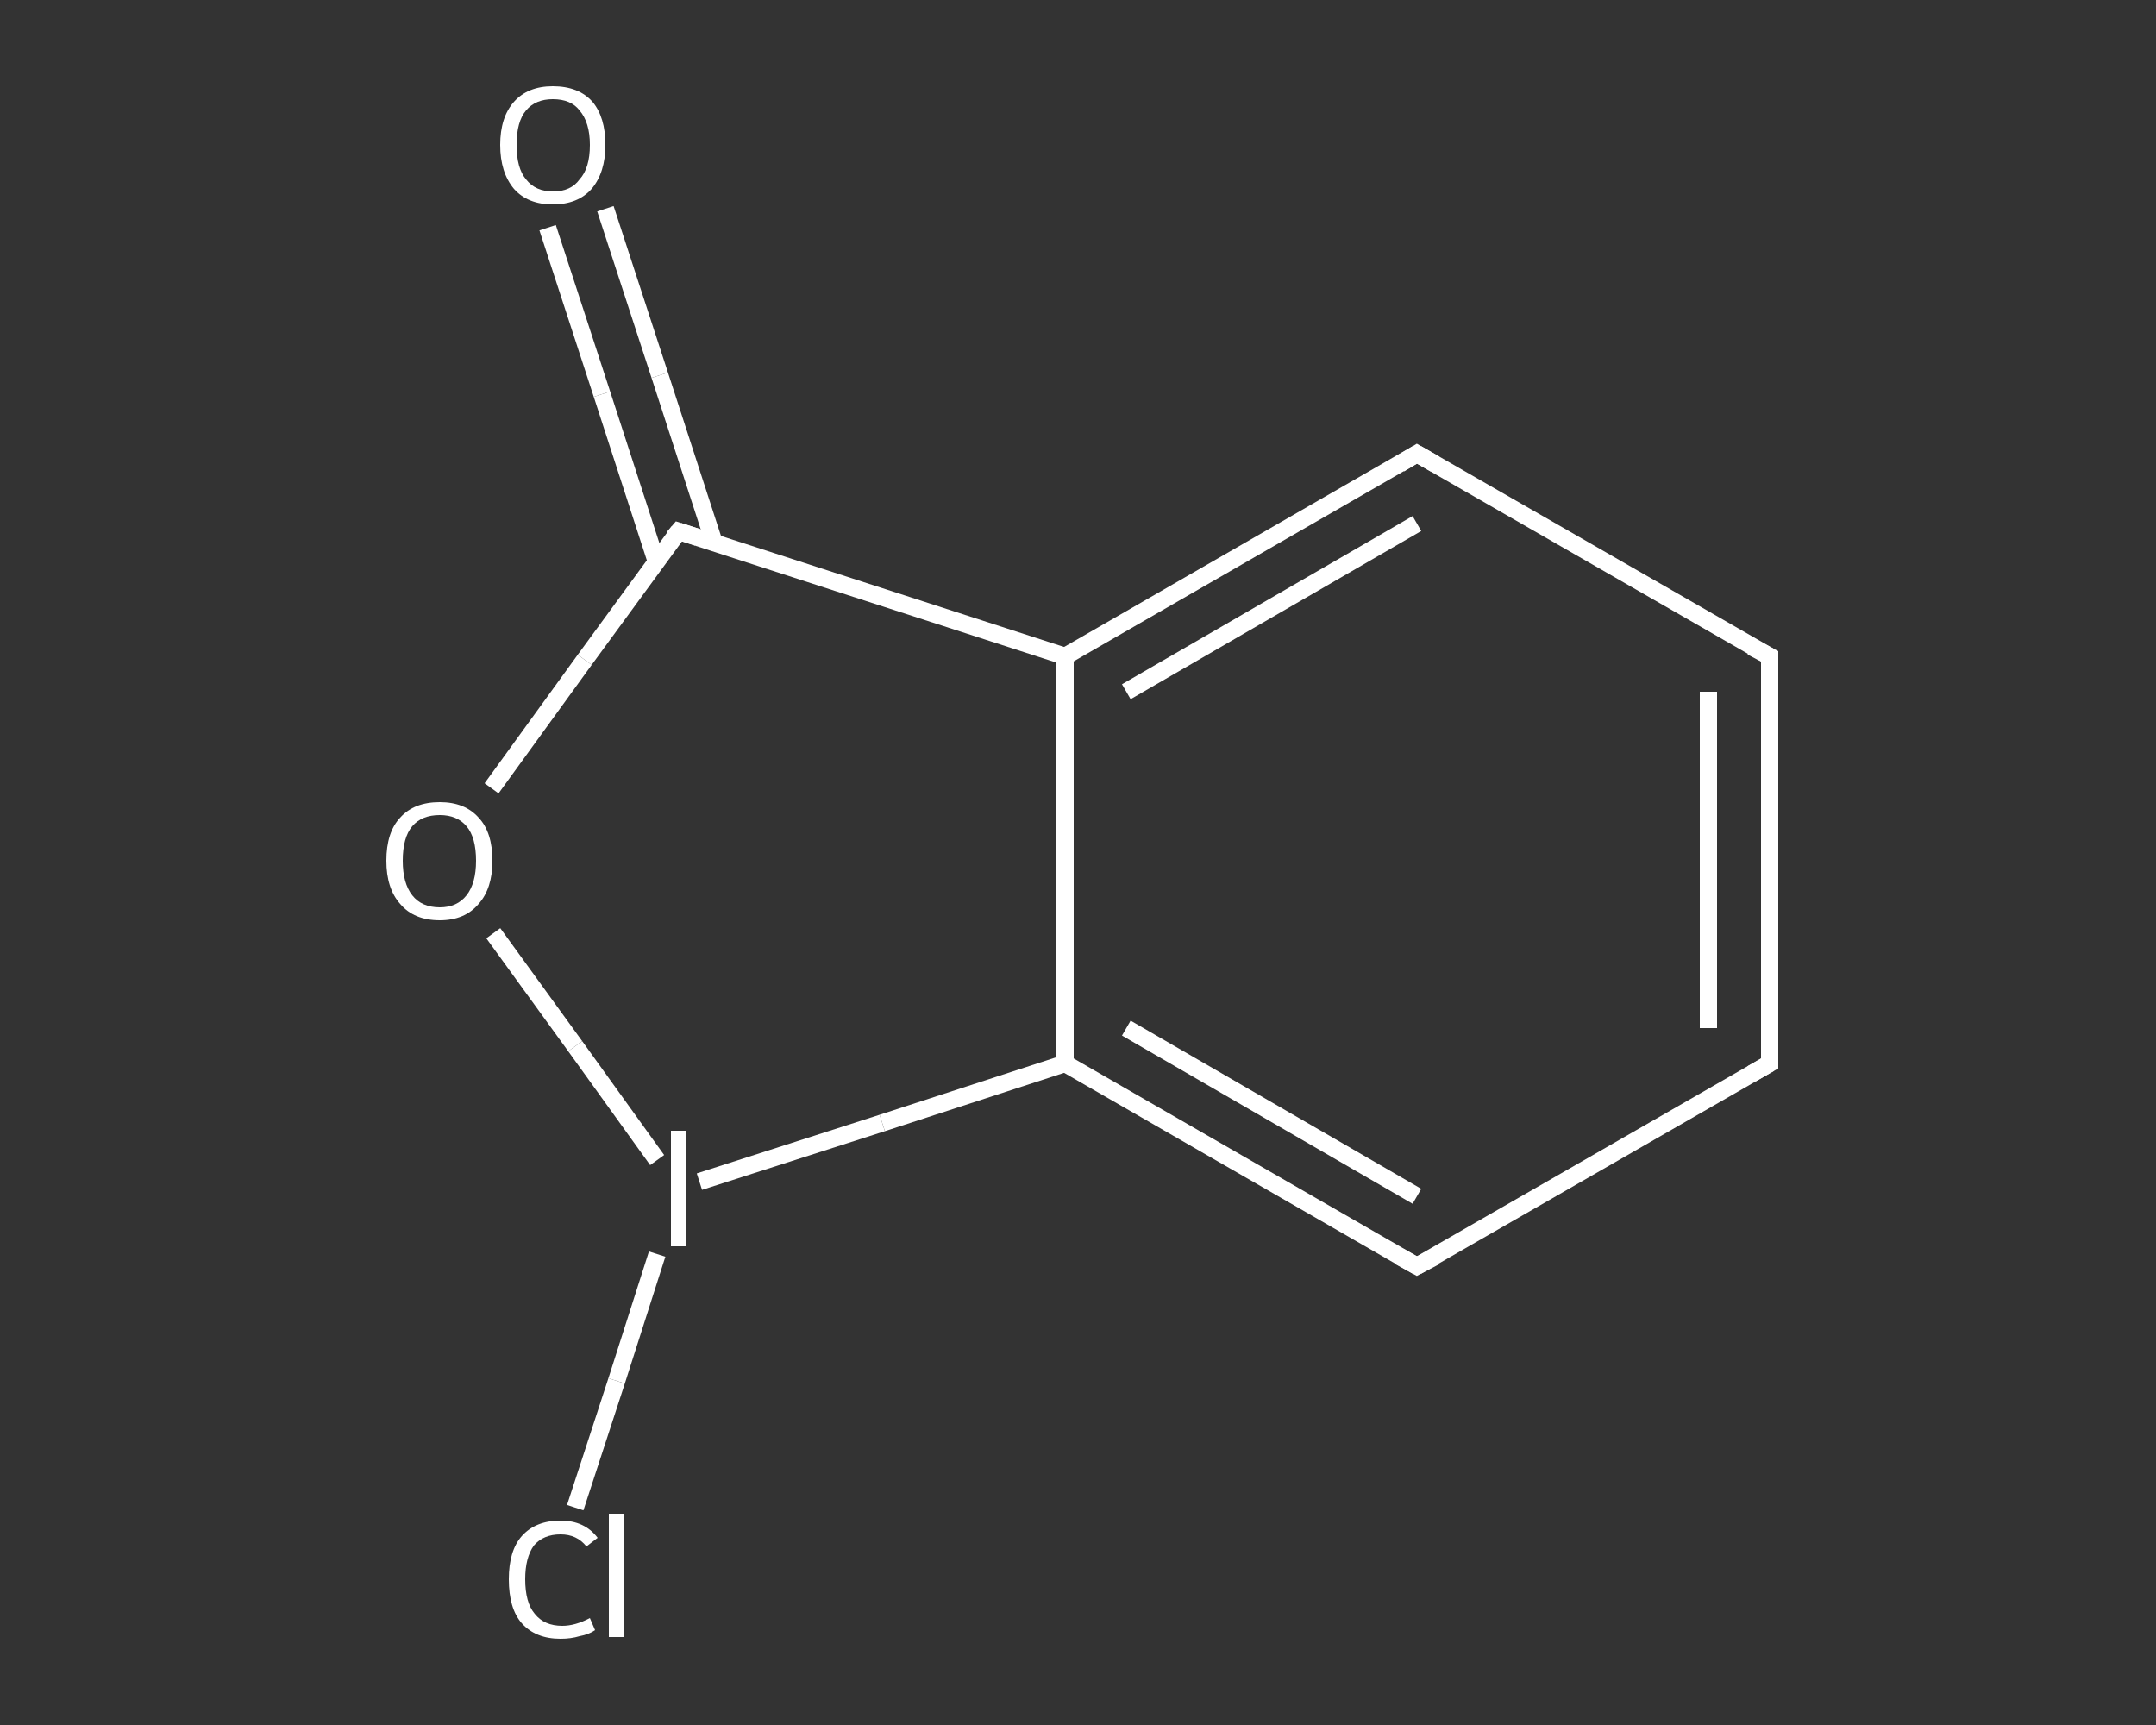 <?xml version='1.0' encoding='iso-8859-1'?>
<svg version='1.1' baseProfile='full'
              xmlns='http://www.w3.org/2000/svg'
                      xmlns:rdkit='http://www.rdkit.org/xml'
                      xmlns:xlink='http://www.w3.org/1999/xlink'
                  xml:space='preserve'
width='250px' height='200px' viewBox='0 0 250 200'>
<rect x="0" y="0" width="250" height="200" fill="#333333" stroke="none"/>
<!-- END OF HEADER -->
<rect style='opacity:1.0;fill:transparent;stroke:none' width='250.0' height='200.0' x='0.0' y='0.0'> </rect>
<path class='bond-0 atom-0 atom-1' d='M 70.2,24.2 L 76.5,43.5' style='fill:none;fill-rule:evenodd;stroke:#FFFFFF;stroke-width:2.0px;stroke-linecap:butt;stroke-linejoin:miter;stroke-opacity:1' />
<path class='bond-0 atom-0 atom-1' d='M 76.5,43.5 L 82.8,62.9' style='fill:none;fill-rule:evenodd;stroke:#FFFFFF;stroke-width:2.0px;stroke-linecap:butt;stroke-linejoin:miter;stroke-opacity:1' />
<path class='bond-0 atom-0 atom-1' d='M 63.5,26.4 L 69.8,45.7' style='fill:none;fill-rule:evenodd;stroke:#FFFFFF;stroke-width:2.0px;stroke-linecap:butt;stroke-linejoin:miter;stroke-opacity:1' />
<path class='bond-0 atom-0 atom-1' d='M 69.8,45.7 L 76.1,65.1' style='fill:none;fill-rule:evenodd;stroke:#FFFFFF;stroke-width:2.0px;stroke-linecap:butt;stroke-linejoin:miter;stroke-opacity:1' />
<path class='bond-1 atom-1 atom-2' d='M 78.7,61.6 L 67.8,76.5' style='fill:none;fill-rule:evenodd;stroke:#FFFFFF;stroke-width:2.0px;stroke-linecap:butt;stroke-linejoin:miter;stroke-opacity:1' />
<path class='bond-1 atom-1 atom-2' d='M 67.8,76.5 L 57.0,91.4' style='fill:none;fill-rule:evenodd;stroke:#FFFFFF;stroke-width:2.0px;stroke-linecap:butt;stroke-linejoin:miter;stroke-opacity:1' />
<path class='bond-2 atom-2 atom-3' d='M 57.2,108.2 L 66.7,121.3' style='fill:none;fill-rule:evenodd;stroke:#FFFFFF;stroke-width:2.0px;stroke-linecap:butt;stroke-linejoin:miter;stroke-opacity:1' />
<path class='bond-2 atom-2 atom-3' d='M 66.7,121.3 L 76.2,134.5' style='fill:none;fill-rule:evenodd;stroke:#FFFFFF;stroke-width:2.0px;stroke-linecap:butt;stroke-linejoin:miter;stroke-opacity:1' />
<path class='bond-3 atom-3 atom-4' d='M 76.2,145.4 L 71.5,160.1' style='fill:none;fill-rule:evenodd;stroke:#FFFFFF;stroke-width:2.0px;stroke-linecap:butt;stroke-linejoin:miter;stroke-opacity:1' />
<path class='bond-3 atom-3 atom-4' d='M 71.5,160.1 L 66.7,174.8' style='fill:none;fill-rule:evenodd;stroke:#FFFFFF;stroke-width:2.0px;stroke-linecap:butt;stroke-linejoin:miter;stroke-opacity:1' />
<path class='bond-4 atom-3 atom-5' d='M 81.1,137.0 L 102.3,130.2' style='fill:none;fill-rule:evenodd;stroke:#FFFFFF;stroke-width:2.0px;stroke-linecap:butt;stroke-linejoin:miter;stroke-opacity:1' />
<path class='bond-4 atom-3 atom-5' d='M 102.3,130.2 L 123.5,123.3' style='fill:none;fill-rule:evenodd;stroke:#FFFFFF;stroke-width:2.0px;stroke-linecap:butt;stroke-linejoin:miter;stroke-opacity:1' />
<path class='bond-5 atom-5 atom-6' d='M 123.5,123.3 L 164.3,146.8' style='fill:none;fill-rule:evenodd;stroke:#FFFFFF;stroke-width:2.0px;stroke-linecap:butt;stroke-linejoin:miter;stroke-opacity:1' />
<path class='bond-5 atom-5 atom-6' d='M 130.6,119.2 L 164.3,138.7' style='fill:none;fill-rule:evenodd;stroke:#FFFFFF;stroke-width:2.0px;stroke-linecap:butt;stroke-linejoin:miter;stroke-opacity:1' />
<path class='bond-6 atom-6 atom-7' d='M 164.3,146.8 L 205.2,123.3' style='fill:none;fill-rule:evenodd;stroke:#FFFFFF;stroke-width:2.0px;stroke-linecap:butt;stroke-linejoin:miter;stroke-opacity:1' />
<path class='bond-7 atom-7 atom-8' d='M 205.2,123.3 L 205.2,76.1' style='fill:none;fill-rule:evenodd;stroke:#FFFFFF;stroke-width:2.0px;stroke-linecap:butt;stroke-linejoin:miter;stroke-opacity:1' />
<path class='bond-7 atom-7 atom-8' d='M 198.1,119.2 L 198.1,80.2' style='fill:none;fill-rule:evenodd;stroke:#FFFFFF;stroke-width:2.0px;stroke-linecap:butt;stroke-linejoin:miter;stroke-opacity:1' />
<path class='bond-8 atom-8 atom-9' d='M 205.2,76.1 L 164.3,52.6' style='fill:none;fill-rule:evenodd;stroke:#FFFFFF;stroke-width:2.0px;stroke-linecap:butt;stroke-linejoin:miter;stroke-opacity:1' />
<path class='bond-9 atom-9 atom-10' d='M 164.3,52.6 L 123.5,76.1' style='fill:none;fill-rule:evenodd;stroke:#FFFFFF;stroke-width:2.0px;stroke-linecap:butt;stroke-linejoin:miter;stroke-opacity:1' />
<path class='bond-9 atom-9 atom-10' d='M 164.3,60.7 L 130.6,80.2' style='fill:none;fill-rule:evenodd;stroke:#FFFFFF;stroke-width:2.0px;stroke-linecap:butt;stroke-linejoin:miter;stroke-opacity:1' />
<path class='bond-10 atom-10 atom-1' d='M 123.5,76.1 L 78.7,61.6' style='fill:none;fill-rule:evenodd;stroke:#FFFFFF;stroke-width:2.0px;stroke-linecap:butt;stroke-linejoin:miter;stroke-opacity:1' />
<path class='bond-11 atom-10 atom-5' d='M 123.5,76.1 L 123.5,123.3' style='fill:none;fill-rule:evenodd;stroke:#FFFFFF;stroke-width:2.0px;stroke-linecap:butt;stroke-linejoin:miter;stroke-opacity:1' />
<path d='M 78.1,62.3 L 78.7,61.6 L 80.9,62.3' style='fill:none;stroke:#FFFFFF;stroke-width:2.0px;stroke-linecap:butt;stroke-linejoin:miter;stroke-opacity:1;' />
<path d='M 162.3,145.7 L 164.3,146.8 L 166.4,145.7' style='fill:none;stroke:#FFFFFF;stroke-width:2.0px;stroke-linecap:butt;stroke-linejoin:miter;stroke-opacity:1;' />
<path d='M 203.1,124.5 L 205.2,123.3 L 205.2,120.9' style='fill:none;stroke:#FFFFFF;stroke-width:2.0px;stroke-linecap:butt;stroke-linejoin:miter;stroke-opacity:1;' />
<path d='M 205.2,78.5 L 205.2,76.1 L 203.1,75.0' style='fill:none;stroke:#FFFFFF;stroke-width:2.0px;stroke-linecap:butt;stroke-linejoin:miter;stroke-opacity:1;' />
<path d='M 166.4,53.8 L 164.3,52.6 L 162.3,53.8' style='fill:none;stroke:#FFFFFF;stroke-width:2.0px;stroke-linecap:butt;stroke-linejoin:miter;stroke-opacity:1;' />
<path class='atom-0' d='M 58.0 16.8
Q 58.0 13.6, 59.6 11.8
Q 61.2 10.0, 64.1 10.0
Q 67.1 10.0, 68.7 11.8
Q 70.2 13.6, 70.2 16.8
Q 70.2 20.0, 68.6 21.9
Q 67.0 23.7, 64.1 23.7
Q 61.2 23.7, 59.6 21.9
Q 58.0 20.0, 58.0 16.8
M 64.1 22.2
Q 66.2 22.2, 67.2 20.8
Q 68.4 19.5, 68.4 16.8
Q 68.4 14.2, 67.2 12.8
Q 66.2 11.5, 64.1 11.5
Q 62.1 11.5, 61.0 12.8
Q 59.9 14.1, 59.9 16.8
Q 59.9 19.5, 61.0 20.8
Q 62.1 22.2, 64.1 22.2
' fill='#FFFFFF'/>
<path class='atom-2' d='M 44.8 99.8
Q 44.8 96.5, 46.4 94.8
Q 48.0 93.0, 51.0 93.0
Q 53.9 93.0, 55.5 94.8
Q 57.1 96.5, 57.1 99.8
Q 57.1 103.0, 55.5 104.8
Q 53.9 106.7, 51.0 106.7
Q 48.0 106.7, 46.4 104.8
Q 44.8 103.0, 44.8 99.8
M 51.0 105.2
Q 53.0 105.2, 54.1 103.8
Q 55.2 102.4, 55.2 99.8
Q 55.2 97.1, 54.1 95.8
Q 53.0 94.5, 51.0 94.5
Q 48.9 94.5, 47.8 95.8
Q 46.7 97.1, 46.7 99.8
Q 46.7 102.4, 47.8 103.8
Q 48.9 105.2, 51.0 105.2
' fill='#FFFFFF'/>
<path class='atom-3' d='M 77.8 131.1
L 79.6 131.1
L 79.6 144.5
L 77.8 144.5
L 77.8 131.1
' fill='#FFFFFF'/>
<path class='atom-4' d='M 59.0 183.1
Q 59.0 179.8, 60.5 178.1
Q 62.1 176.3, 65.0 176.3
Q 67.8 176.3, 69.3 178.3
L 68.0 179.3
Q 66.9 177.9, 65.0 177.9
Q 63.0 177.9, 61.9 179.2
Q 60.9 180.6, 60.9 183.1
Q 60.9 185.8, 62.0 187.1
Q 63.1 188.5, 65.2 188.5
Q 66.7 188.5, 68.4 187.6
L 69.0 189.0
Q 68.3 189.5, 67.2 189.7
Q 66.2 190.0, 65.0 190.0
Q 62.1 190.0, 60.5 188.2
Q 59.0 186.5, 59.0 183.1
' fill='#FFFFFF'/>
<path class='atom-4' d='M 70.6 175.5
L 72.4 175.5
L 72.4 189.8
L 70.6 189.8
L 70.6 175.5
' fill='#FFFFFF'/>
</svg>
